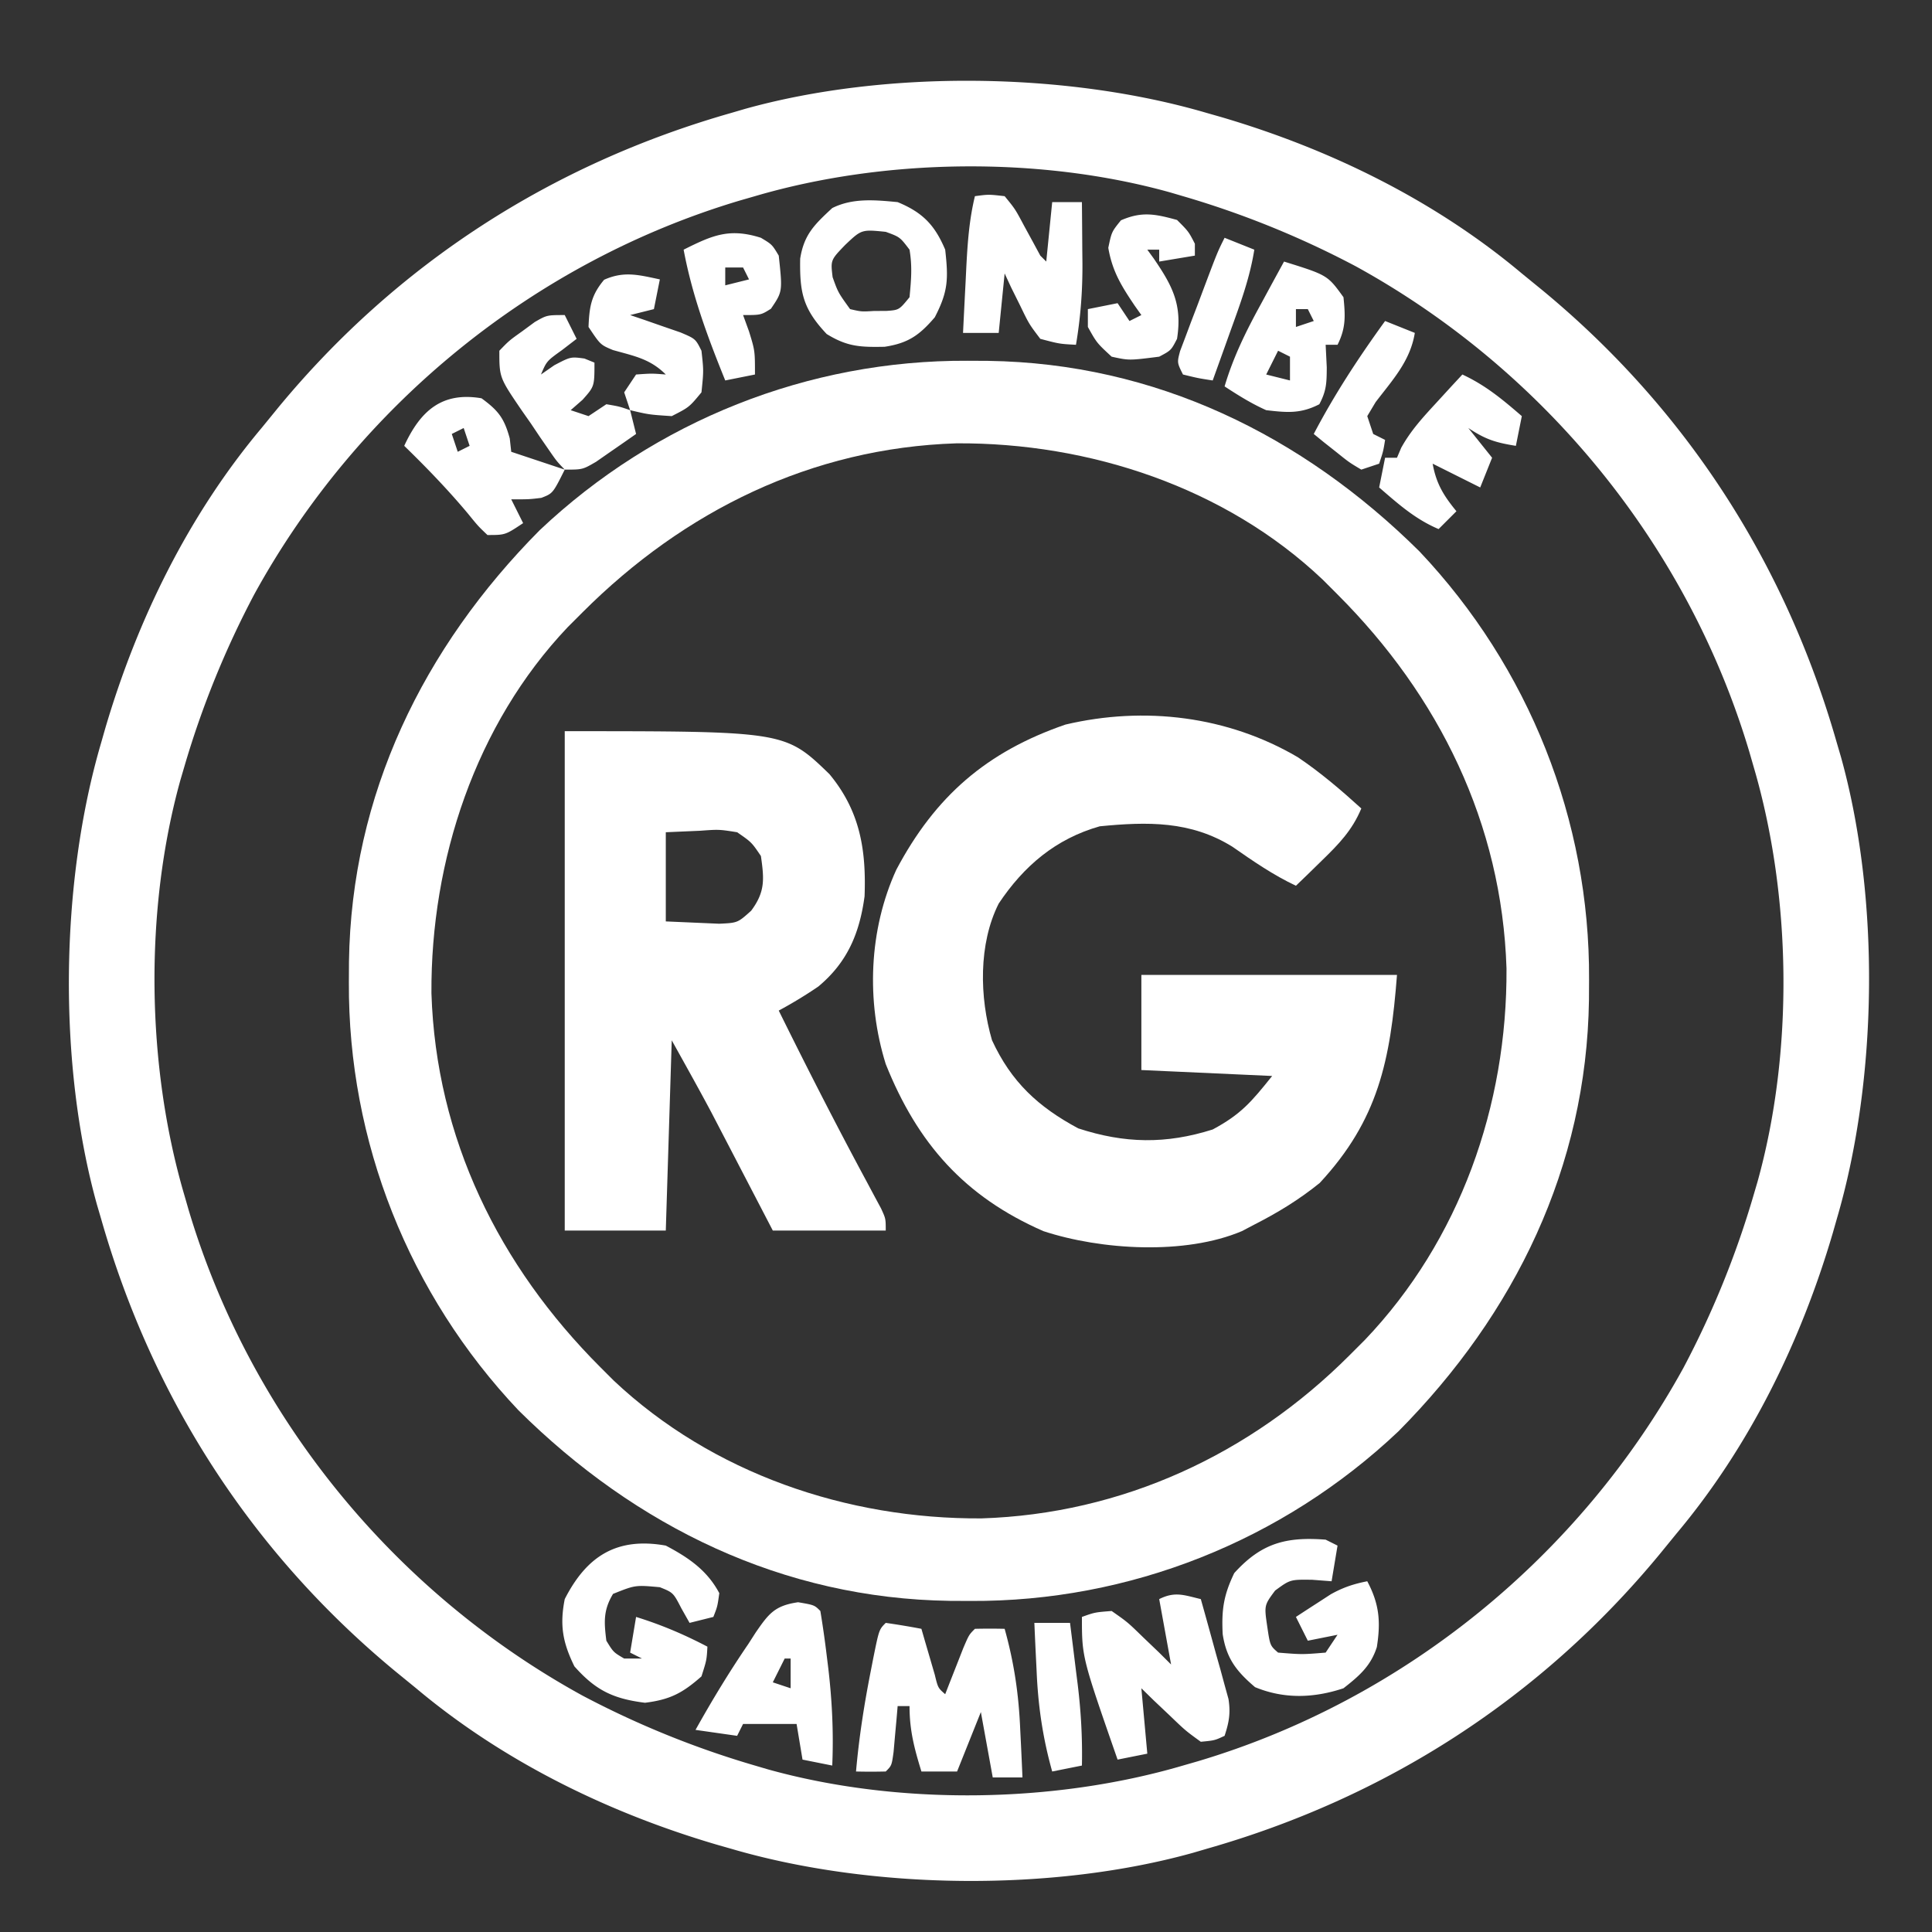 <svg xmlns="http://www.w3.org/2000/svg" width="66" height="66" viewBox="0 0 325 325"><rect x="0" y="0" width="325" height="325" fill="#333333" stroke="none"/><path d="M203 19c.81.23 1.618.461 2.452.7C223.75 25.083 241.358 33.706 256 46l3.48 2.84C283.673 68.827 300.393 94.817 309 125l.676 2.304c6.606 23.68 6.231 54.15-.676 77.696-.23.81-.461 1.618-.7 2.452-5.384 18.298-14.007 35.906-26.3 50.548l-2.84 3.48C259.173 285.673 233.183 302.393 203 311l-2.304.676c-23.68 6.606-54.15 6.231-77.696-.676-.81-.23-1.618-.461-2.452-.7C102.25 304.917 84.642 296.294 70 284l-3.48-2.84C42.327 261.173 25.607 235.183 17 205l-.676-2.304c-6.606-23.68-6.231-54.15.676-77.696.23-.81.461-1.618.7-2.452C23.083 104.25 31.706 86.642 44 72l2.84-3.48C66.827 44.327 92.817 27.607 123 19l2.304-.676c23.68-6.606 54.15-6.231 77.696.676zm-76 14-2.48.715C89.816 44.047 60.24 68.201 42.806 99.918A154.881 154.881 0 0 0 31 129l-.642 2.182C24.26 153.077 24.605 179.23 31 201l.715 2.48c10.332 34.705 34.486 64.28 66.203 81.715A154.881 154.881 0 0 0 127 297l2.182.642c21.895 6.098 48.047 5.753 69.818-.642l2.48-.715c34.705-10.332 64.28-34.486 81.715-66.203A154.881 154.881 0 0 0 295 201l.642-2.182c6.098-21.895 5.753-48.047-.642-69.818l-.715-2.48c-10.332-34.705-34.486-64.28-66.203-81.715A154.881 154.881 0 0 0 199 33l-2.182-.642C174.923 26.26 148.77 26.605 127 33z" fill="#FFF"/><path d="m162.75 60.688 3.468.017c28.101.402 52.808 12.464 72.563 32.053 18.44 19.495 28.67 45.237 28.531 71.992-.005 1.145-.01 2.29-.017 3.468-.402 28.101-12.464 52.808-32.053 72.563-19.495 18.44-45.237 28.67-71.992 28.531-1.145-.005-2.29-.01-3.468-.017-28.101-.402-52.808-12.464-72.563-32.053-18.44-19.495-28.67-45.237-28.531-71.992.005-1.145.01-2.29.017-3.468.402-28.101 12.464-52.808 32.053-72.563 19.495-18.44 45.237-28.67 71.992-28.531zM98 103l-2.504 2.504c-15.512 16.351-23.052 39.252-22.92 61.582.773 24.397 11.36 45.85 28.424 62.914l2.246 2.246c16.586 15.612 39.258 23.311 61.84 23.178 23.697-.75 45.27-10.78 61.914-27.424l2.59-2.59c15.99-16.759 23.97-39.437 23.834-62.496-.773-24.397-11.36-45.85-28.424-62.914l-2.504-2.504c-16.351-15.512-39.252-23.052-61.582-22.92-24.397.773-45.85 11.36-62.914 28.424z" fill="#FFF"/><path d="M218.313 127.375c3.817 2.57 7.286 5.532 10.687 8.625-1.536 3.68-3.782 5.988-6.625 8.75l-2.477 2.422L218 149c-3.845-1.814-7.201-4.14-10.684-6.563-7.042-4.37-14.292-4.22-22.316-3.437-7.392 2.1-12.767 6.65-17 13-3.424 6.79-3.233 15.782-1.125 22.992 3.245 7.023 7.765 11.204 14.5 14.82 7.8 2.555 14.755 2.682 22.625.188 4.752-2.552 6.503-4.628 10-9l-22-1v-16h43c-1.11 14.431-3.167 24.411-13 35-3.467 2.802-7.031 4.981-11 7l-2.07 1.09c-9.563 4.068-23.723 3.196-33.41.012C162.25 201.3 154.334 192.334 149 179c-3.307-10.574-2.843-22.593 1.777-32.695 6.557-12.36 15.176-19.847 28.457-24.418 13.309-3.134 27.288-1.438 39.078 5.488z" fill="#FFF"/><path d="M95 123c37.057 0 37.057 0 44.527 7.223 5.119 6.177 6.206 12.656 5.91 20.558-.846 6.228-2.892 11.095-7.773 15.168A75.136 75.136 0 0 1 131 170c4.795 9.711 9.71 19.343 14.85 28.878.41.77.82 1.54 1.244 2.333l1.115 2.072C149 205 149 205 149 207h-19l-2.45-4.715-3.237-6.222-1.608-3.096-1.592-3.057-1.444-2.777c-2.17-4.073-4.428-8.099-6.669-12.133l-1 32H95v-84zm17 17v15l5.75.25 3.234.14c3.103-.146 3.103-.146 5.375-2.187 2.382-3.198 2.196-5.32 1.641-9.203-1.572-2.322-1.572-2.322-4-4-3.044-.482-3.044-.482-6.25-.25L112 140zM149 273c2.007.287 4.009.619 6 1l.621 2.152.816 2.786.81 2.777c.543 2.225.543 2.225 1.753 3.285l.84-2.152 1.097-2.786 1.09-2.777C163 275 163 275 164 274a99.984 99.984 0 0 1 5 0c1.603 5.734 2.378 11.061 2.625 17l.117 2.348c.093 1.883.177 3.768.258 5.652h-5l-2-11-4 10h-6c-1.193-3.877-2-6.916-2-11h-2l-.184 2.152-.254 2.786c-.08.916-.162 1.833-.246 2.777C150 297 150 297 149 298c-1.666.04-3.334.043-5 0 .504-5.741 1.382-11.347 2.5-17l.396-2.033c.98-4.843.98-4.843 2.104-5.967zM223 259l2 1-1 6-3.25-.25c-3.71-.05-3.71-.05-6.25 1.813-1.847 2.485-1.847 2.485-1.313 6.125.467 3.139.467 3.139 1.813 4.312 4.03.325 4.03.325 8 0l2-3-5 1-2-4c1.246-.82 2.497-1.63 3.75-2.438l2.11-1.37c2.07-1.153 3.827-1.739 6.14-2.192 2.05 3.858 2.275 6.848 1.613 11.066-1.02 3.22-3.016 4.893-5.613 6.934-4.988 1.663-9.984 1.833-14.875-.188-3.106-2.649-4.82-4.802-5.445-8.925-.206-4.078.149-6.531 1.945-10.262 4.556-5.035 8.684-6.14 15.375-5.625zM112 260c3.811 2.013 6.948 4.138 9 8-.313 2.25-.313 2.25-1 4l-4 1-1.375-2.438c-1.372-2.65-1.372-2.65-3.625-3.562-4.13-.376-4.13-.376-7.875 1.125-1.654 2.756-1.519 4.726-1.125 7.875 1.189 1.94 1.189 1.94 3 3h3l-2-1 1-6c4.234 1.31 8.074 2.944 12 5-.125 2.25-.125 2.25-1 5-3.188 2.809-5.271 3.909-9.5 4.438-5.33-.667-8.306-2.087-11.875-6.125-1.97-4.018-2.492-6.925-1.625-11.313 3.696-7.256 8.779-10.467 17-9zM202 269c.87 3.08 1.718 6.164 2.563 9.25l.748 2.645.693 2.558c.215.775.43 1.55.65 2.349.376 2.388.093 3.919-.654 6.198-1.672.777-1.672.777-4 1-2.578-1.871-2.578-1.871-5.25-4.438l-2.703-2.558L192 284l1 11-5 1c-6-17.234-6-17.234-6-24 2.168-.777 2.168-.777 5-1 2.676 1.871 2.676 1.871 5.313 4.438l2.675 2.558L197 280l-2-11c2.667-1.333 4.167-.671 7 0zM151 34c4.185 1.729 6.24 3.83 8 8 .543 4.89.521 6.995-1.75 11.375-2.6 3.032-4.48 4.353-8.434 4.96-4.04.071-6.234.024-9.754-2.148-4.027-4.271-4.548-7.006-4.457-12.671.638-4.067 2.414-5.748 5.395-8.516 3.452-1.726 7.219-1.36 11-1zm-8.813 7.188c-2.47 2.564-2.47 2.564-2.125 5.437.923 2.58.923 2.58 2.938 5.375 1.905.438 1.905.438 4 .313l2.125-.012c2.117-.152 2.117-.152 3.875-2.301.28-2.932.477-5.155 0-8-1.615-2.129-1.615-2.129-4-3-4.068-.41-4.068-.41-6.813 2.188zM164 33c2.297-.309 2.297-.309 5 0 1.766 2.152 1.766 2.152 3.25 4.938l1.516 2.777L175 43l1 1 1-10h5c.027 2.688.047 5.375.063 8.063l.025 2.279c.02 4.664-.312 9.057-1.088 13.658-2.79-.152-2.79-.152-6-1-1.898-2.504-1.898-2.504-3.375-5.563l-1.523-3.066L169 46l-1 10h-6c.141-2.896.288-5.792.438-8.688l.119-2.474c.212-4.035.487-7.895 1.443-11.838zM134.258 269.527C137 270 137 270 138 271c.41 2.482.76 4.942 1.063 7.438l.27 2.185c.643 5.476.906 10.863.667 16.377l-5-1-1-6h-9l-1 2-7-1c2.768-4.955 5.672-9.751 8.875-14.438l1.238-1.927c2.208-3.201 3.211-4.537 7.145-5.108zM132 279l-2 4 3 1v-5h-1zM81 67c2.835 2.069 3.825 3.357 4.75 6.75L86 76l9 3c-2 4-2 4-3.938 4.75C89 84 89 84 86 84l2 4c-3 2-3 2-6 2-1.578-1.504-1.578-1.504-3.25-3.563C75.37 82.394 71.776 78.674 68 75c2.696-5.834 6.295-9.141 13-8zm-3 5-2 1 1 3 2-1-1-3zM216 44c7.317 2.285 7.317 2.285 10 6 .315 3.145.42 5.16-1 8h-2l.188 3.813c-.019 2.564-.036 3.902-1.25 6.187-3.15 1.626-5.443 1.408-8.938 1-2.533-1.136-4.662-2.473-7-4 1.48-5.001 3.632-9.33 6.125-13.875l1.129-2.086c.911-1.682 1.828-3.36 2.746-5.039zm2 8v3l3-1-1-2h-2zm-3 7-2 4 4 1v-4l-2-1zM95 53l2 4-2.438 1.875c-2.6 1.867-2.6 1.867-3.562 4.125l2.25-1.563C96 60 96 60 98.313 60.313L100 61c0 4 0 4-2 6.25L96 69l3 1 3-2c2.188.375 2.188.375 4 1l1 4a506.47 506.47 0 0 1-4.313 3l-2.425 1.688C98 79 98 79 95 79c-1.35-1.405-1.35-1.405-2.7-3.36l-1.474-2.132-1.513-2.258-1.55-2.21C84 63.511 84 63.511 84 59c1.645-1.703 1.645-1.703 3.813-3.25l2.144-1.578C92 53 92 53 95 53zM246 63c3.923 1.825 6.738 4.183 10 7l-1 5c-3.375-.547-5.082-1.055-8-3l4 5-2 5-8-4c.6 3.356 1.846 5.378 4 8l-3 3c-3.941-1.668-6.79-4.227-10-7l1-5h2c.235-.552.47-1.103.71-1.672 1.618-2.921 3.655-5.124 5.915-7.578l2.477-2.703L246 63zM111 47l-1 5-4 1 2.371.805 3.067 1.07 3.058 1.055C117 57 117 57 118 59c.375 3.375.375 3.375 0 7-2.063 2.5-2.063 2.5-5 4-3.813-.25-3.813-.25-7-1l-1-3 2-3c2.625-.188 2.625-.188 5 0-2.662-2.662-5.342-3.108-8.906-4.121C101 58 101 58 99 55c.141-3.384.429-5.32 2.625-7.938 3.365-1.505 5.84-.81 9.375-.062zM198 37c1.938 1.938 1.938 1.938 3 4v2l-6 1v-2h-2l1.094 1.504C197.234 48.1 198.903 51.246 198 57c-1 1.938-1 1.938-3 3-5.066.643-5.066.643-8 0-2.5-2.313-2.5-2.313-4-5v-3l5-1 2 3 2-1-1.094-1.54c-2.233-3.312-3.792-5.79-4.469-9.773C187 39 187 39 188.563 37.063 192.09 35.525 194.333 36 198 37zM128 40c1.875 1.125 1.875 1.125 3 3 .648 6.044.648 6.044-1.313 8.938C128 53 128 53 125 53l1 2.75c1 3.25 1 3.25 1 7.25l-5 1c-2.945-7.272-5.56-14.277-7-22 4.782-2.391 7.667-3.697 13-2zm-6 5v3l4-1-1-2h-3zM233 54l5 2c-.773 4.76-3.75 7.913-6.602 11.66L230 70l1 3 2 1c-.313 1.938-.313 1.938-1 4l-3 1c-2.043-1.215-2.043-1.215-4.188-2.938l-2.167-1.714L221 73c3.515-6.706 7.56-12.87 12-19zM174 273h6c.339 2.687.67 5.374 1 8.063.095.752.19 1.504.29 2.279.556 4.592.808 9.032.71 13.658l-5 1c-1.603-5.734-2.378-11.061-2.625-17l-.117-2.348A914.445 914.445 0 0 1 174 273zM206 40l5 2c-.762 4.816-2.413 9.246-4.063 13.813l-.853 2.388c-.692 1.934-1.387 3.867-2.084 5.799-2.438-.375-2.438-.375-5-1-1-2-1-2-.487-3.94l.885-2.341.954-2.551 1.023-2.668 1-2.668c2.417-6.417 2.417-6.417 3.625-8.832z" fill="#FFF"/></svg>